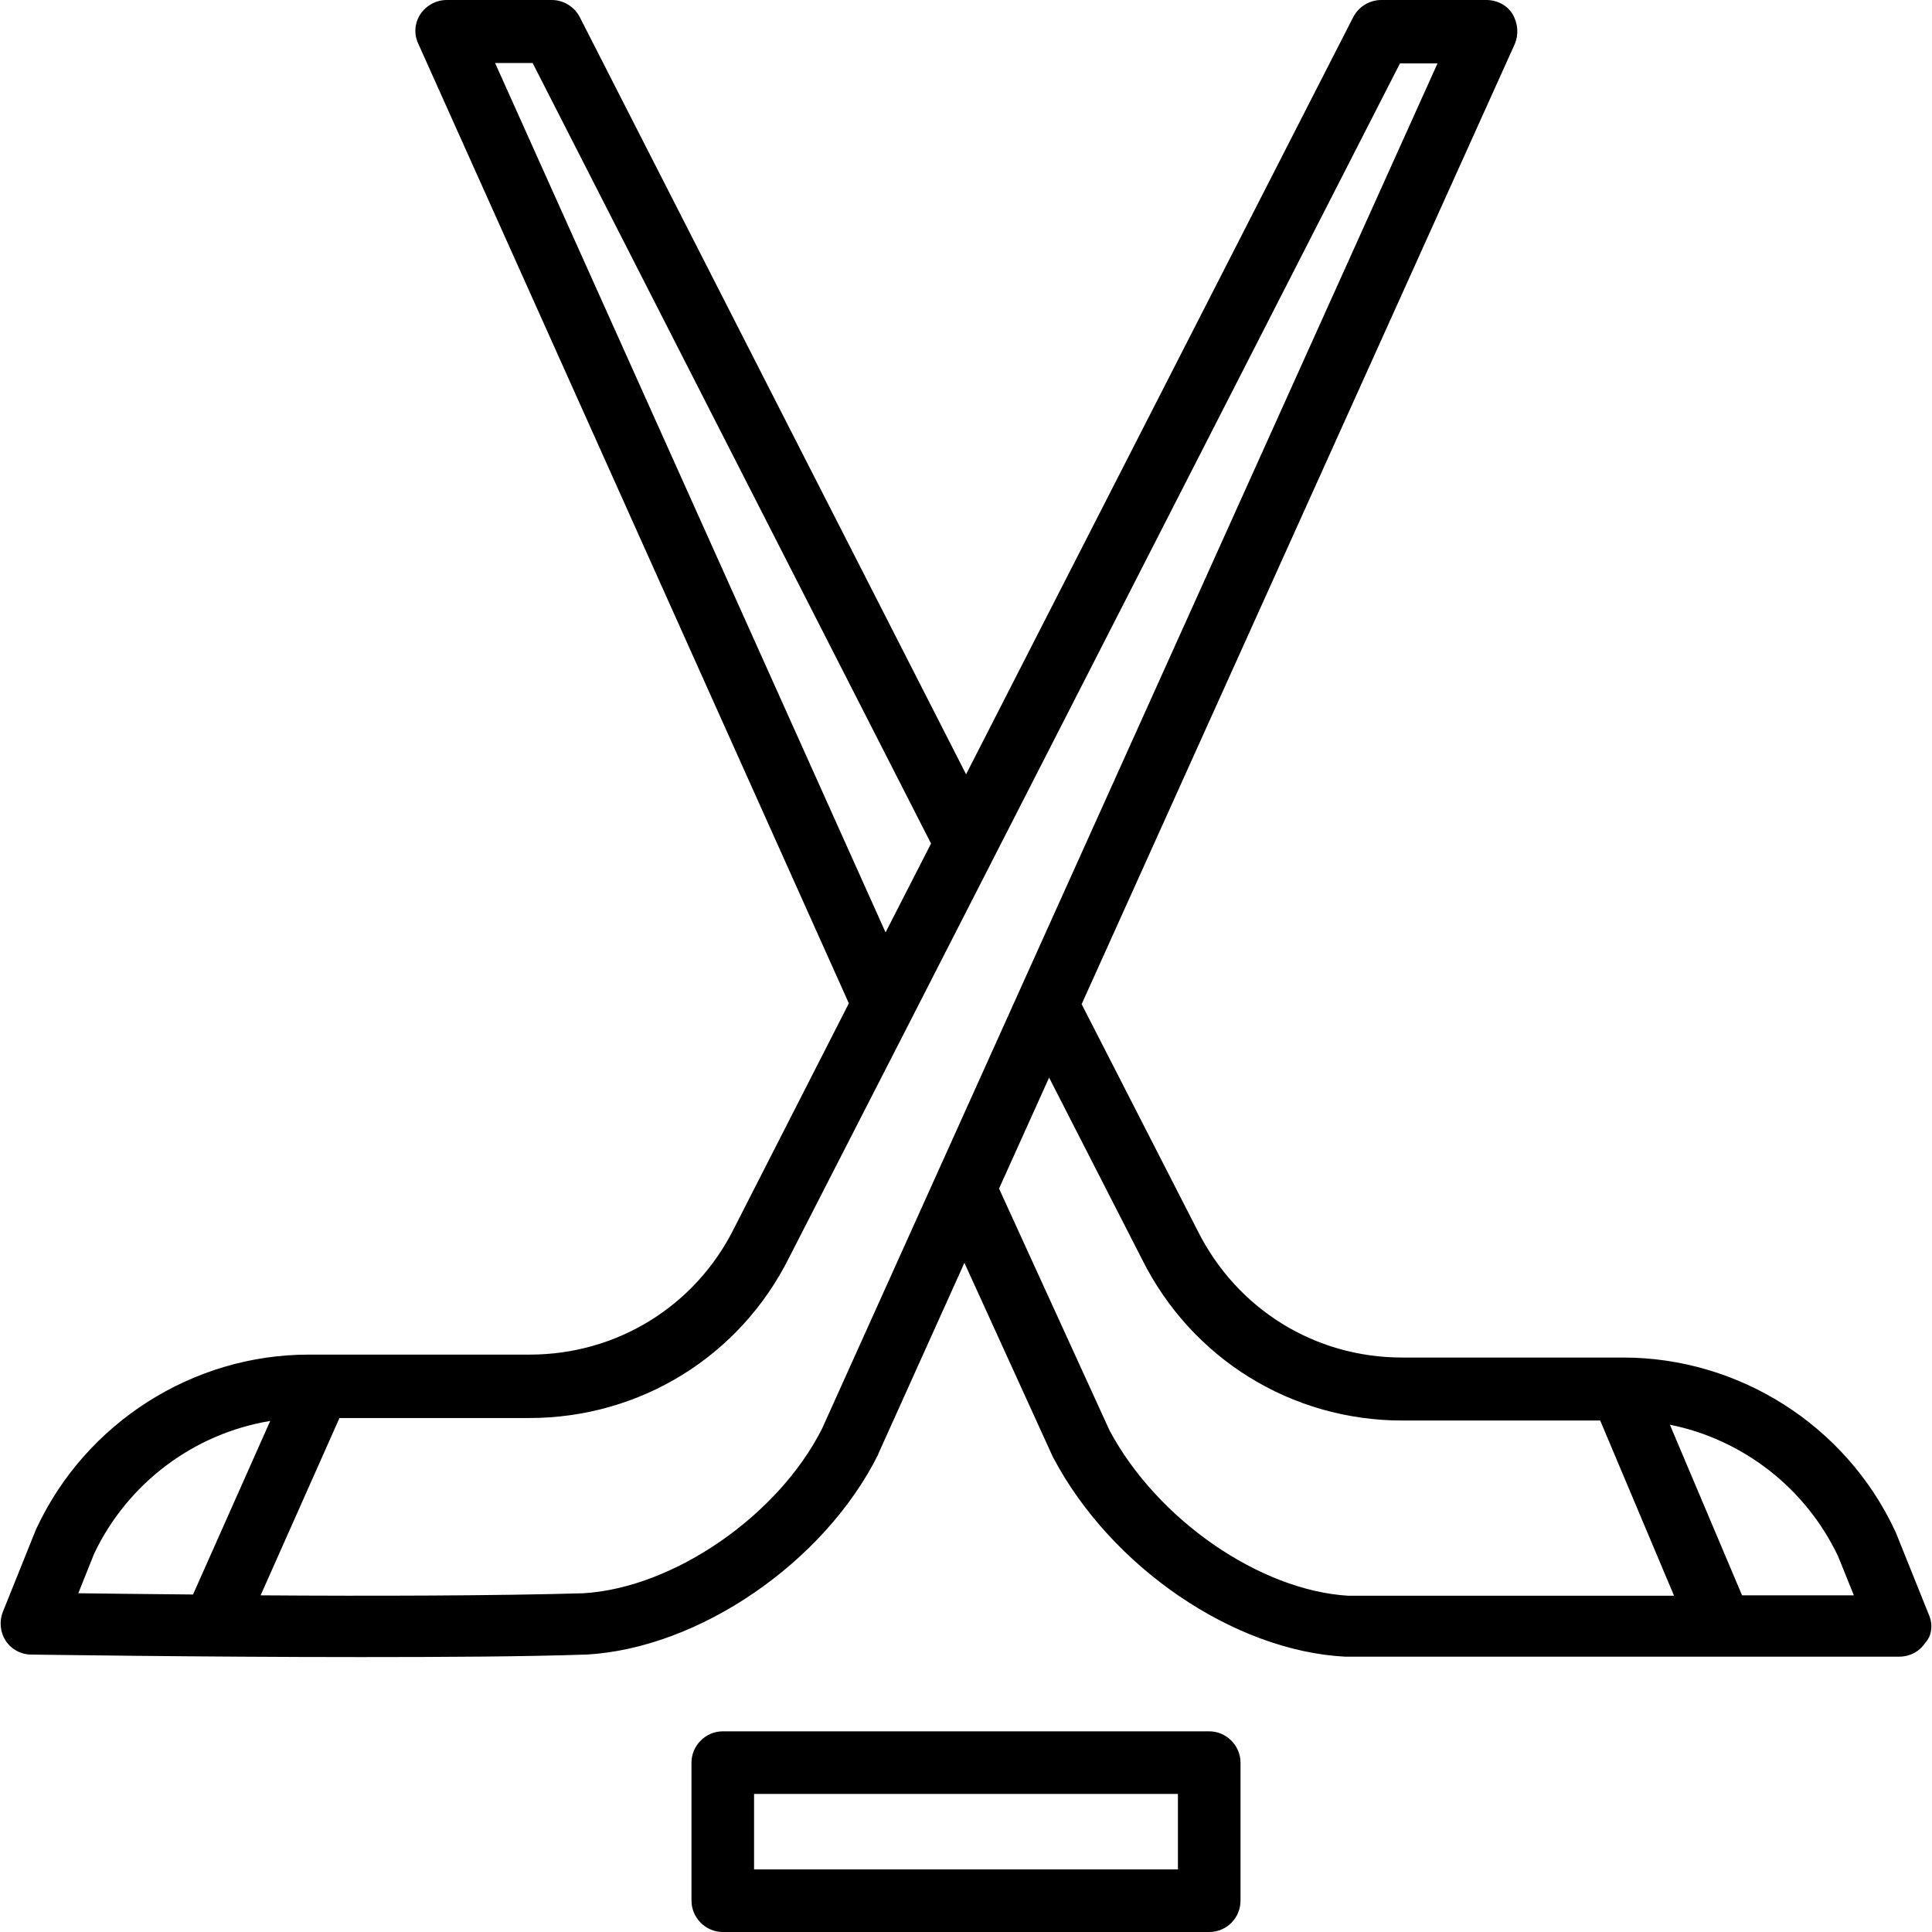 <?xml version="1.0" encoding="iso-8859-1"?>
<!-- Uploaded to: SVG Repo, www.svgrepo.com, Generator: SVG Repo Mixer Tools -->
<svg fill="#000000" height="800px" width="800px" version="1.1" id="Layer_1" xmlns="http://www.w3.org/2000/svg" xmlns:xlink="http://www.w3.org/1999/xlink" 
	 viewBox="0 0 463.1 463.1" xml:space="preserve">
<g transform="translate(0 -540.36)">
	<g>
		<g>
			<path d="M289.85,955.36h-116.6c-4.1,0-7.5,3.4-7.5,7.5v33.1c0,4.1,3.4,7.5,7.5,7.5h116.6c4.2,0,7.5-3.4,7.5-7.5v-33.1
				C297.35,958.76,293.95,955.36,289.85,955.36z M282.35,988.46h-101.6v-18.1h101.6V988.46z"/>
			<path d="M462.37,927.46L462.37,927.46l-8-19.9c-0.1-0.1-0.1-0.3-0.2-0.4c-11.8-25.2-37.4-41.4-65.1-41.4h-53
				c-20.9,0-39.6-11.6-49-30.4l-27.8-54.3l103.8-230.1c1-2.3,0.8-5-0.5-7.2s-3.8-3.4-6.3-3.4h-25.2c-2.8,0-5.4,1.6-6.7,4.1
				l-92.8,181.5l-92.6-181.5c-1.3-2.5-3.9-4.1-6.7-4.1h-25.2c-2.5,0-4.9,1.3-6.3,3.4c-1.4,2.1-1.6,4.8-0.5,7.1l103.2,230l-27.5,53.9
				c-9.3,18.7-28.1,30.3-49,30.3h-53c-27.7,0-53.3,16.3-65.1,41.4c-0.1,0.1-0.1,0.3-0.2,0.4l-8,19.9c-0.9,2.3-0.6,4.9,0.7,6.9
				c1.4,2.1,3.7,3.3,6.1,3.3c0.6,0,39.9,0.6,79,0.6c19.7,0,39.4-0.1,53.9-0.6c0.1,0,0.1,0,0.2,0c27-1.5,57-22.1,69.9-47.9
				c0-0.1,0.1-0.2,0.1-0.3l20.6-45.7l21.1,46.3c0.1,0.1,0.1,0.3,0.2,0.4c13.9,26.3,43.3,46.3,69.9,47.7c0.1,0,0.3,0,0.4,0h132.5
				c2.5,0,4.8-1.2,6.2-3.3C463.07,932.46,463.37,929.76,462.37,927.46z M118.67,555.46L118.67,555.46l9,0l95.5,187.1l-10.9,21.3
				L118.67,555.46z M18.77,922.26l3.8-9.5c8.1-17,24-28.8,42.2-31.8l-18.5,41.6C35.27,922.46,25.67,922.36,18.77,922.26z
				 M197.07,882.76c-10.5,20.9-35.6,38.2-57.2,39.5c-20.4,0.6-50.8,0.7-77.4,0.5l18.9-42.5h45.5c26.6,0,50.5-14.8,62.3-38.5
				l29.1-56.8c0.1-0.1,0.1-0.3,0.2-0.4l117.1-229h9L197.07,882.76z M323.17,922.86c-21.3-1.3-45.8-18.3-57.2-39.6l-26.5-58l12-26.6
				l22.3,43.6c11.9,23.8,35.8,38.6,62.4,38.6h47.4l17.7,42H323.17z M417.57,922.76l-17.3-40.9c17.4,3.5,32.5,15.1,40.3,31.5l3.8,9.4
				H417.57z"/>
		</g>
	</g>
</g>
</svg>